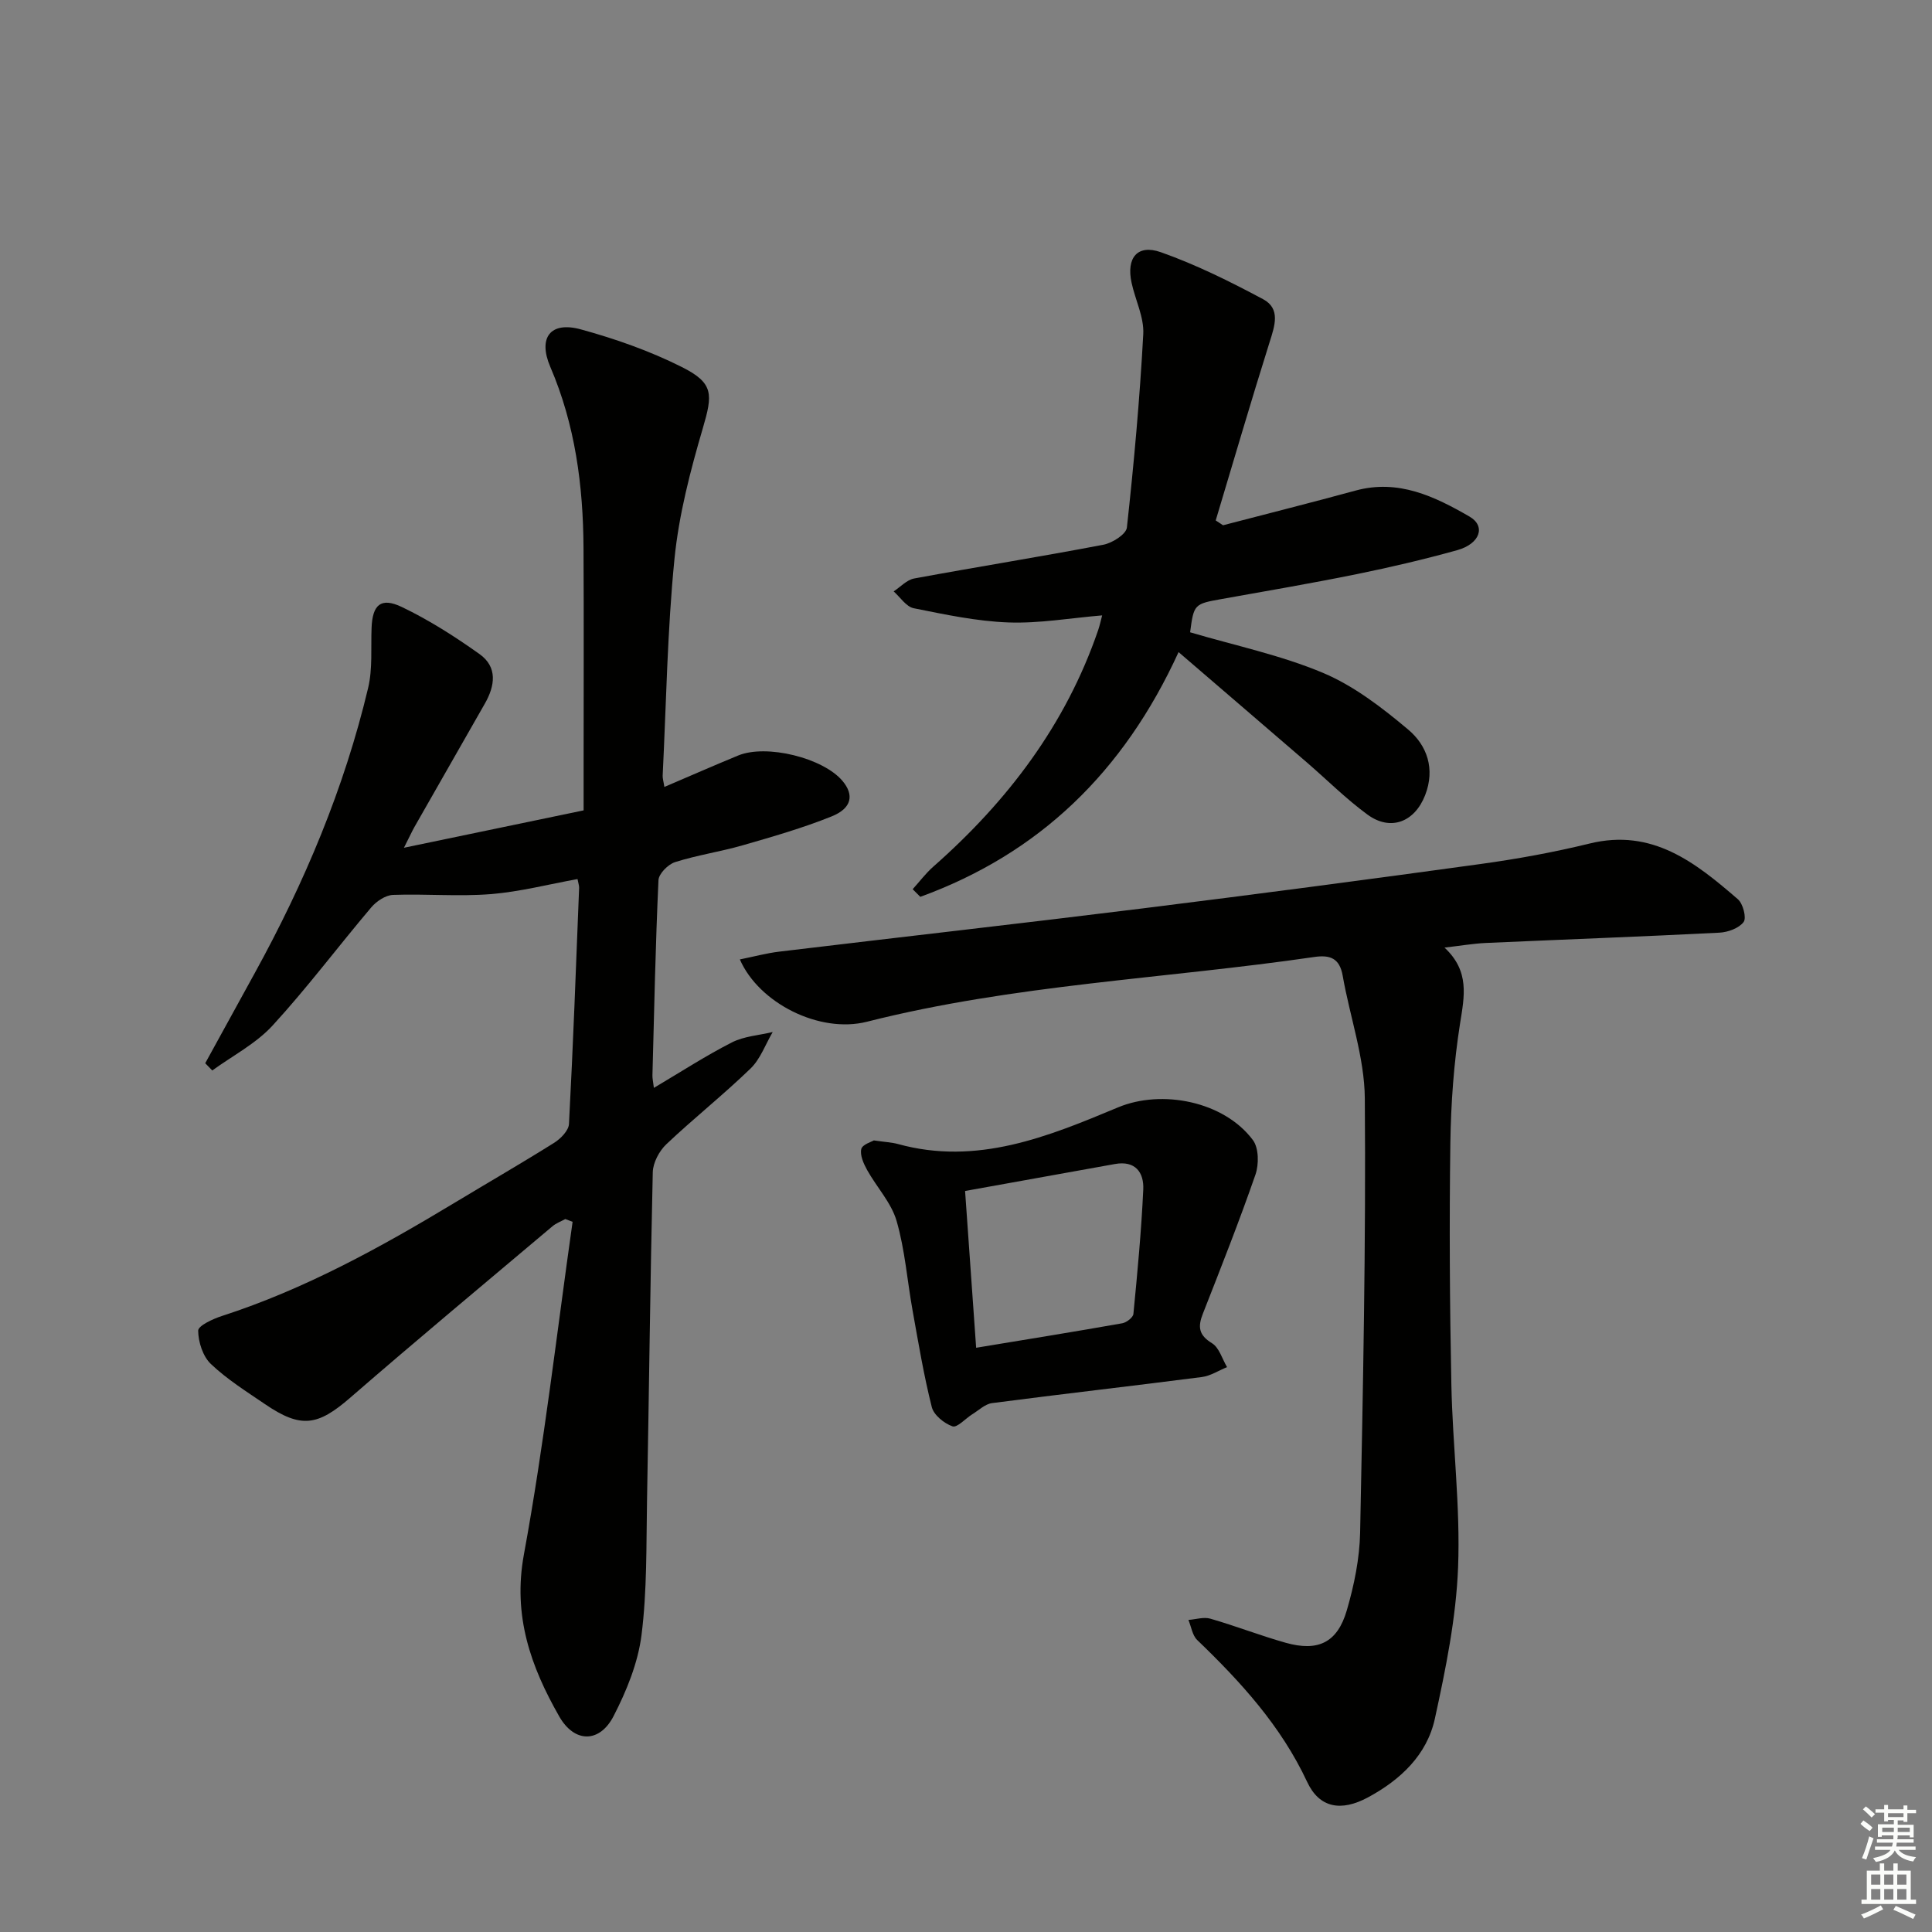 <svg enable-background="new 0 0 400 400" viewBox="0 0 400 400" xmlns="http://www.w3.org/2000/svg"><rect x="0" y="0" width="400" height="400" fill="#808080" stroke="none"/><g fill="#010100"><path d="m42.49 220.13c3.41-6.21 6.81-12.42 10.23-18.62 10.3-18.71 18.55-38.27 23.5-59.09.94-3.97.55-8.27.71-12.42.18-4.78 1.91-6.4 6.24-4.34 5.64 2.7 11 6.12 16.11 9.76 3.78 2.69 3.21 6.58 1.09 10.28-4.86 8.51-9.72 17.02-14.57 25.53-.48.85-.88 1.74-2.17 4.29 13.12-2.73 24.92-5.19 37.2-7.74 0-3.27 0-6.06 0-8.85 0-15.16.06-30.33-.02-45.49-.07-12.89-1.72-25.49-6.88-37.49-2.59-6.04.02-9.48 6.31-7.76 7.17 1.96 14.32 4.48 20.95 7.81s6.37 5.65 4.33 12.63c-2.6 8.86-4.97 17.96-5.88 27.11-1.48 14.87-1.7 29.87-2.44 44.82-.03.61.18 1.23.35 2.37 5.28-2.26 10.26-4.44 15.28-6.51 5.85-2.41 17.57.49 21.59 5.25 2.45 2.9 1.96 5.66-2.22 7.35-5.98 2.41-12.22 4.2-18.43 5.99-4.62 1.33-9.43 2.03-14 3.48-1.45.46-3.38 2.4-3.44 3.74-.62 13.46-.89 26.94-1.25 40.42-.02.62.14 1.24.3 2.58 5.63-3.33 10.75-6.66 16.15-9.41 2.53-1.29 5.62-1.47 8.45-2.15-1.5 2.55-2.54 5.57-4.58 7.55-5.62 5.44-11.77 10.31-17.45 15.69-1.47 1.4-2.75 3.81-2.8 5.78-.53 22.64-.77 45.28-1.19 67.92-.17 9.31.02 18.7-1.14 27.9-.73 5.77-3.09 11.57-5.79 16.8-2.88 5.58-8.08 5.6-11.24.07-5.89-10.31-9.66-20.83-7.32-33.55 4.19-22.8 6.81-45.89 10.08-68.87-.5-.19-1.01-.38-1.51-.57-.89.49-1.89.85-2.65 1.49-13.99 11.79-28.05 23.5-41.87 35.49-6.74 5.85-10.19 6.43-17.66 1.34-3.85-2.62-7.85-5.13-11.2-8.31-1.66-1.58-2.61-4.55-2.63-6.9-.01-1.02 3.03-2.43 4.89-3.03 17.21-5.57 32.9-14.22 48.3-23.51 6.84-4.13 13.76-8.12 20.52-12.36 1.35-.85 2.99-2.53 3.06-3.9.86-16.28 1.46-32.57 2.1-48.86.02-.48-.17-.97-.33-1.84-6.03 1.09-11.97 2.64-17.99 3.12-6.7.53-13.48-.09-20.21.16-1.56.06-3.45 1.33-4.52 2.6-6.86 8.1-13.24 16.63-20.41 24.44-3.45 3.76-8.28 6.25-12.49 9.31-.49-.5-.98-1-1.46-1.5z"/><path d="m153.18 198.64c2.84-.57 5.5-1.3 8.21-1.62 25.04-3.01 50.11-5.83 75.14-8.94 23.39-2.91 46.75-5.99 70.1-9.21 7.55-1.04 15.09-2.42 22.5-4.23 12.98-3.18 21.92 3.96 30.68 11.54 1.07.92 1.82 3.85 1.19 4.71-.97 1.29-3.25 2.12-5.02 2.21-16.11.82-32.23 1.41-48.35 2.13-2.6.12-5.18.57-8.56.96 5.26 4.9 4.11 10.09 3.22 15.71-1.29 8.17-1.89 16.51-2.01 24.79-.23 16.65-.13 33.32.21 49.97.25 12.62 1.88 25.27 1.39 37.85-.41 10.5-2.56 21.02-4.81 31.34-1.64 7.51-7.14 12.66-13.83 16.27-5.6 3.02-10.09 2.2-12.61-3.2-5.41-11.58-13.73-20.69-22.77-29.38-1-.97-1.22-2.75-1.81-4.15 1.52-.11 3.17-.66 4.54-.26 5.25 1.51 10.35 3.51 15.61 4.99 6.69 1.88 10.69-.03 12.64-6.71 1.52-5.21 2.65-10.72 2.76-16.13.6-29.96 1.21-59.92.97-89.88-.07-8.47-3.1-16.91-4.58-25.39-.64-3.64-2.62-4.36-5.93-3.87-30.85 4.5-62.16 5.7-92.57 13.4-9.81 2.48-22.36-3.84-26.31-12.9z"/><path d="m253.22 108.75c9.14-2.39 18.31-4.69 27.43-7.18 8.86-2.42 16.37 1.21 23.58 5.37 3.44 1.98 2.21 5.64-2.51 6.96-6.87 1.92-13.83 3.54-20.82 4.97-9.27 1.88-18.6 3.48-27.91 5.14-5.74 1.02-5.82 1.06-6.59 6.9 9.24 2.73 18.73 4.71 27.51 8.4 6.41 2.7 12.25 7.21 17.64 11.74 3.92 3.29 5.62 8.16 3.51 13.58-2.17 5.57-7.15 7.53-11.94 4.02-4.41-3.23-8.32-7.14-12.47-10.73-8.65-7.46-17.32-14.89-26.64-22.91-11.41 24.95-28.95 41.73-53.47 50.67-.53-.53-1.05-1.05-1.58-1.58 1.42-1.57 2.7-3.29 4.28-4.68 15.37-13.54 27.41-29.38 34.12-48.95.32-.93.52-1.89.83-3.06-6.61.55-13.03 1.69-19.4 1.46-6.57-.24-13.13-1.64-19.61-2.94-1.56-.31-2.79-2.28-4.16-3.49 1.41-.92 2.72-2.39 4.25-2.67 13.04-2.41 26.14-4.5 39.17-6.99 1.85-.35 4.72-2.17 4.87-3.56 1.46-13.31 2.67-26.67 3.39-40.04.19-3.49-1.65-7.07-2.42-10.64-1.12-5.15 1.2-8.04 6.07-6.32 7.3 2.58 14.32 6.07 21.17 9.73 3.65 1.96 2.41 5.5 1.34 8.88-3.86 12.26-7.46 24.6-11.16 36.92.5.34 1.01.67 1.52 1z"/><path d="m180.92 236.11c2.38.35 3.73.4 5 .75 16.36 4.51 31.03-1.52 45.56-7.59 9.05-3.78 21.92-1.27 27.92 6.77 1.23 1.65 1.26 5.03.53 7.15-3.36 9.68-7.13 19.22-10.88 28.77-1.07 2.71-.91 4.44 1.88 6.14 1.49.91 2.11 3.26 3.12 4.95-1.74.7-3.42 1.82-5.22 2.05-14.48 1.87-28.98 3.51-43.45 5.4-1.43.19-2.73 1.48-4.07 2.3-1.41.88-3.14 2.84-4.1 2.51-1.73-.6-3.87-2.33-4.29-3.98-1.66-6.57-2.77-13.28-3.97-19.95-1.12-6.2-1.58-12.59-3.32-18.6-1.1-3.78-4.12-6.98-6.1-10.54-.73-1.32-1.51-3.05-1.21-4.35.24-.95 2.18-1.51 2.6-1.78zm21.18 42.93c10.46-1.73 20.37-3.32 30.25-5.07.89-.16 2.24-1.2 2.31-1.94.83-8.56 1.64-17.14 2.04-25.73.17-3.56-1.64-6.07-5.88-5.3-10.18 1.83-20.36 3.66-31.01 5.58.77 10.89 1.51 21.4 2.29 32.46z"/></g><path d="m385.2 377.6.6-.7c.6.4 1.3.9 1.9 1.5l-.6.7c-.8-.5-1.4-1-1.9-1.5zm.3 7.1c.6-1.4 1.1-2.9 1.5-4.5.3.1.6.3.9.4-.5 1.4-1 2.9-1.5 4.4zm.2-10.1.6-.6c.7.5 1.3 1.1 1.9 1.6l-.7.7c-.6-.6-1.2-1.2-1.8-1.7zm8.4-.8h.8v.9h1.8v.7h-1.8v1.8h-.8v-.3h-1.2v.9h3.3v2.6h-.8v-.4h-2.5c0 .3 0 .6-.1.8h3.4v.7h-3.5c0 .3-.1.6-.1.8h4v.7h-3.5c.7.9 1.9 1.3 3.6 1.5-.2.2-.4.5-.6.9-1.9-.3-3.2-1.1-3.8-2.3-.5 1.1-1.8 2-3.9 2.4-.2-.3-.4-.5-.6-.8 1.9-.4 3.1-.9 3.6-1.7h-3.2v-.7h3.5c.1-.2.1-.5.2-.8h-3.3v-.7h3.4c0-.2 0-.5 0-.8h-2.4v.3h-.8v-2.6h3.3v-.9h-1.2v.3h-.8v-1.8h-1.8v-.7h1.8v-.9h.8v.9h3.2zm-4.4 5.5h2.4c0-.3 0-.6 0-.9h-2.4zm1.2-3.1h3.2v-.8h-3.2zm4.4 2.2h-2.4v.9h2.5v-.9z" fill="#fbfcfa"/><path d="m389.2 385.8h.9v1.5h1.9v-1.5h.9v1.5h2.7v6h1.1v.9h-11.3v-.9h1.1v-6h2.7zm.2 8.7.5.8c-1.2.6-2.5 1.3-4 1.9-.2-.3-.3-.6-.6-.8 1.6-.6 3-1.3 4.1-1.9zm-2-4.3h1.9v-2.1h-1.9zm0 3.1h1.9v-2.2h-1.9zm2.7-3.1h1.9v-2.1h-1.9zm0 3.1h1.9v-2.2h-1.9zm2.4 1.3c1.4.6 2.7 1.2 4.1 1.8l-.5.9c-1.5-.7-2.8-1.4-4.1-1.9zm2.2-6.5h-1.9v2.1h1.9zm-1.9 5.2h1.9v-2.2h-1.9z" fill="#fbfcfa"/></svg>